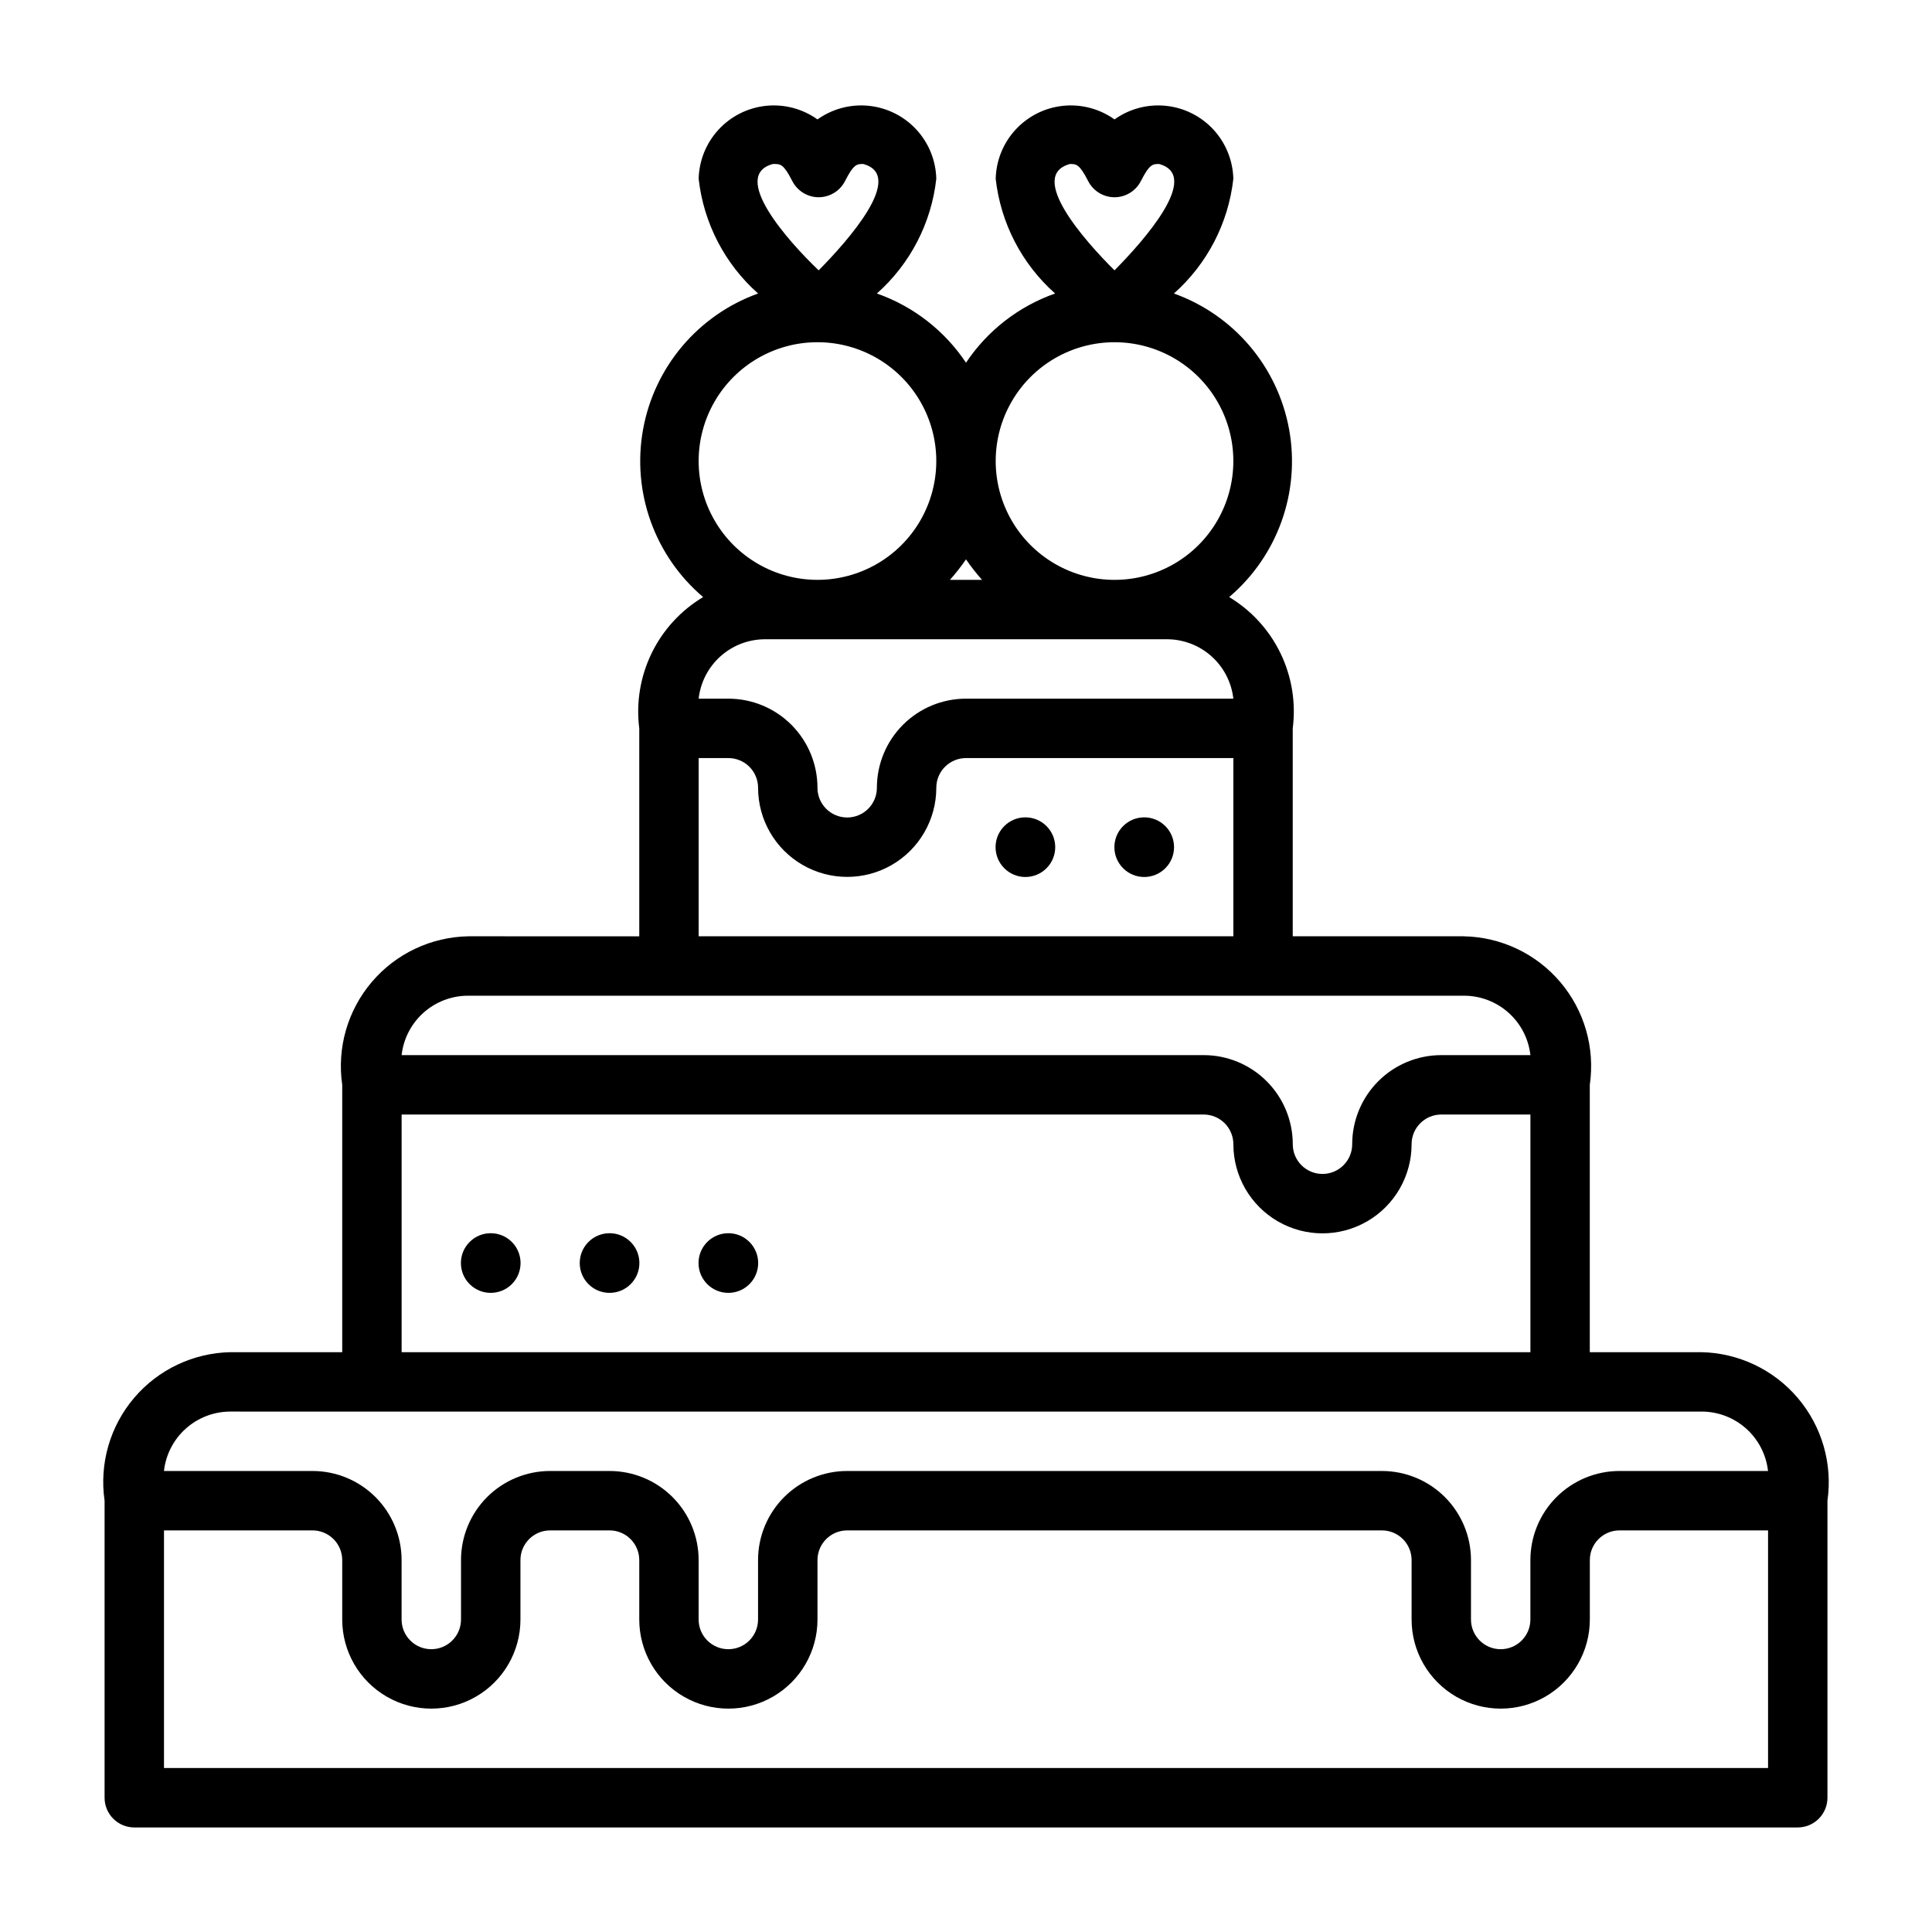 <?xml version="1.0" encoding="UTF-8"?>
<!-- Uploaded to: ICON Repo, www.iconrepo.com, Generator: ICON Repo Mixer Tools -->
<svg fill="#000000" width="800px" height="800px" version="1.1" viewBox="144 144 512 512" xmlns="http://www.w3.org/2000/svg">
 <g>
  <path d="m594.83 502.34h-29.52v-70.848c1.426-9.785-1.426-19.711-7.832-27.246-6.402-7.535-15.738-11.949-25.625-12.117h-45.266v-55.102c0.875-6.809-0.254-13.727-3.242-19.906-2.992-6.18-7.719-11.352-13.602-14.891 12.848-10.918 18.902-27.859 15.883-44.449-3.019-16.59-14.652-30.309-30.527-36 8.828-7.836 14.438-18.66 15.746-30.387-0.113-4.852-1.992-9.492-5.281-13.055-3.293-3.562-7.769-5.801-12.598-6.297-4.824-0.496-9.664 0.789-13.609 3.606-3.949-2.816-8.789-4.102-13.613-3.606-4.824 0.496-9.301 2.734-12.594 6.297-3.293 3.562-5.168 8.203-5.281 13.055 1.309 11.727 6.918 22.551 15.742 30.387-9.648 3.394-17.938 9.832-23.613 18.34-5.68-8.508-13.969-14.945-23.617-18.34 8.824-7.836 14.434-18.66 15.742-30.387-0.109-4.852-1.988-9.492-5.281-13.055-3.289-3.562-7.769-5.801-12.594-6.297-4.824-0.496-9.664 0.789-13.613 3.606-3.945-2.816-8.785-4.102-13.609-3.606-4.824 0.496-9.305 2.734-12.594 6.297-3.293 3.562-5.172 8.203-5.285 13.055 1.312 11.727 6.922 22.551 15.746 30.387-15.859 5.707-27.477 19.438-30.48 36.027-3 16.586 3.066 33.516 15.918 44.422-5.898 3.527-10.641 8.699-13.648 14.879-3.004 6.18-4.144 13.102-3.277 19.918v55.105l-45.266-0.004c-9.887 0.168-19.223 4.582-25.625 12.117-6.402 7.535-9.258 17.461-7.828 27.246v70.848h-29.523c-9.883 0.168-19.223 4.582-25.625 12.113-6.402 7.535-9.258 17.461-7.828 27.246v78.719c0 2.09 0.828 4.09 2.305 5.566 1.477 1.477 3.477 2.309 5.566 2.309h440.83c2.09 0 4.09-0.832 5.566-2.309 1.477-1.477 2.309-3.477 2.309-5.566v-78.719c1.398-9.781-1.465-19.691-7.863-27.219-6.398-7.527-15.719-11.949-25.594-12.141zm-167.28-314.88c1.652 0 2.519 0 4.801 4.488 1.336 2.648 4.043 4.32 7.008 4.328 2.965-0.008 5.672-1.68 7.004-4.328 2.281-4.488 3.148-4.488 4.801-4.488 11.336 3.07-4.094 20.387-11.809 28.184-7.867-7.793-23.219-25.113-11.805-28.184zm11.809 47.234c11.25 0 21.645 6 27.27 15.742 5.625 9.742 5.625 21.746 0 31.488-5.625 9.742-16.02 15.746-27.27 15.746s-21.645-6.004-27.27-15.746c-5.625-9.742-5.625-21.746 0-31.488 5.625-9.742 16.02-15.742 27.27-15.742zm-35.109 62.977h-8.504c1.527-1.723 2.949-3.539 4.254-5.434 1.301 1.895 2.723 3.711 4.25 5.434zm-55.105-110.21c1.652 0 2.519 0 4.801 4.488v-0.004c1.336 2.648 4.043 4.32 7.008 4.328 2.965-0.008 5.672-1.68 7.008-4.328 2.281-4.488 3.148-4.488 4.801-4.488 11.336 3.07-4.094 20.387-11.809 28.184-8.188-7.793-23.539-25.113-12.121-28.184zm11.492 47.23c11.25 0 21.645 6 27.27 15.742 5.625 9.742 5.625 21.746 0 31.488-5.625 9.742-16.02 15.746-27.27 15.746-11.246 0-21.645-6.004-27.27-15.746-5.625-9.742-5.625-21.746 0-31.488 5.625-9.742 16.023-15.742 27.27-15.742zm92.496 78.719c4.379-0.027 8.609 1.566 11.879 4.473s5.348 6.922 5.836 11.27h-70.848c-6.266 0-12.273 2.488-16.699 6.918-4.43 4.43-6.918 10.438-6.918 16.699 0 4.348-3.523 7.871-7.871 7.871-4.348 0-7.875-3.523-7.875-7.871 0-6.262-2.488-12.27-6.914-16.699-4.43-4.43-10.438-6.918-16.699-6.918h-7.875c0.484-4.305 2.527-8.289 5.75-11.191 3.219-2.898 7.394-4.519 11.727-4.551zm-123.98 31.488h7.875c2.086 0 4.09 0.828 5.566 2.305 1.477 1.477 2.305 3.481 2.305 5.566 0 8.438 4.5 16.234 11.809 20.453 7.305 4.219 16.309 4.219 23.617 0 7.305-4.219 11.805-12.016 11.805-20.453 0-4.348 3.527-7.871 7.875-7.871h70.848v47.23h-141.7zm-7.871 62.977h210.58c4.375-0.027 8.605 1.566 11.875 4.473 3.273 2.906 5.352 6.922 5.836 11.27h-23.617c-6.262 0-12.27 2.488-16.699 6.918-4.426 4.43-6.914 10.438-6.914 16.699 0 4.348-3.527 7.871-7.875 7.871-4.348 0-7.871-3.523-7.871-7.871 0-6.262-2.488-12.27-6.918-16.699-4.426-4.43-10.434-6.918-16.695-6.918h-212.55c0.48-4.309 2.527-8.289 5.746-11.191 3.223-2.902 7.394-4.519 11.73-4.551zm-70.848 31.488h212.55c2.086 0 4.09 0.828 5.566 2.305 1.473 1.477 2.305 3.481 2.305 5.566 0 8.438 4.5 16.234 11.809 20.453 7.305 4.219 16.309 4.219 23.613 0 7.309-4.219 11.809-12.016 11.809-20.453 0-4.348 3.523-7.871 7.871-7.871h23.617v62.977h-299.14zm-7.871 78.719h352.27c4.375-0.027 8.605 1.566 11.875 4.473 3.269 2.91 5.352 6.922 5.836 11.273h-39.359c-6.266 0-12.27 2.488-16.699 6.914-4.43 4.43-6.918 10.438-6.918 16.699v15.746c0 4.348-3.523 7.871-7.871 7.871-4.348 0-7.871-3.523-7.871-7.871v-15.746c0-6.262-2.488-12.27-6.918-16.699-4.43-4.426-10.438-6.914-16.699-6.914h-141.7c-6.266 0-12.273 2.488-16.699 6.914-4.43 4.43-6.918 10.438-6.918 16.699v15.746c0 4.348-3.523 7.871-7.871 7.871-4.348 0-7.875-3.523-7.875-7.871v-15.746c0-6.262-2.484-12.27-6.914-16.699-4.43-4.426-10.438-6.914-16.699-6.914h-15.746c-6.262 0-12.27 2.488-16.699 6.914-4.426 4.43-6.914 10.438-6.914 16.699v15.746c0 4.348-3.527 7.871-7.875 7.871-4.348 0-7.871-3.523-7.871-7.871v-15.746c0-6.262-2.488-12.27-6.918-16.699-4.426-4.426-10.434-6.914-16.699-6.914h-39.359c0.48-4.309 2.527-8.293 5.746-11.191 3.223-2.902 7.394-4.523 11.73-4.555zm-55.105 94.465v-62.977h39.359c2.09 0 4.09 0.828 5.566 2.305 1.477 1.477 2.309 3.481 2.309 5.566v15.746c0 8.438 4.5 16.234 11.805 20.453 7.309 4.219 16.312 4.219 23.617 0 7.309-4.219 11.809-12.016 11.809-20.453v-15.746c0-4.348 3.523-7.871 7.871-7.871h15.746c2.086 0 4.09 0.828 5.566 2.305 1.477 1.477 2.305 3.481 2.305 5.566v15.746c0 8.438 4.5 16.234 11.809 20.453 7.305 4.219 16.309 4.219 23.617 0 7.305-4.219 11.805-12.016 11.805-20.453v-15.746c0-4.348 3.527-7.871 7.875-7.871h141.7c2.086 0 4.09 0.828 5.566 2.305 1.477 1.477 2.305 3.481 2.305 5.566v15.746c0 8.438 4.5 16.234 11.809 20.453 7.309 4.219 16.309 4.219 23.617 0 7.305-4.219 11.809-12.016 11.809-20.453v-15.746c0-4.348 3.523-7.871 7.871-7.871h39.359v62.977z"/>
  <path d="m268.46 473.13c-3.086 3.086-3.086 8.094 0 11.18 3.086 3.086 8.09 3.086 11.18 0 3.086-3.086 3.086-8.094 0-11.18-3.09-3.086-8.094-3.086-11.18 0z"/>
  <path d="m299.95 473.13c-3.086 3.086-3.086 8.094 0 11.18 3.086 3.086 8.09 3.086 11.18 0 3.086-3.086 3.086-8.094 0-11.18-3.09-3.086-8.094-3.086-11.18 0z"/>
  <path d="m331.43 473.13c-3.086 3.086-3.086 8.094 0 11.18 3.086 3.086 8.09 3.086 11.18 0 3.086-3.086 3.086-8.094 0-11.18-3.09-3.086-8.094-3.086-11.18 0z"/>
  <path d="m410.15 362.92c-3.086 3.086-3.086 8.09 0 11.176 3.086 3.09 8.094 3.09 11.18 0 3.086-3.086 3.086-8.09 0-11.176-3.086-3.086-8.094-3.086-11.18 0z"/>
  <path d="m441.64 362.92c-3.086 3.086-3.086 8.09 0 11.176 3.086 3.09 8.094 3.09 11.18 0 3.086-3.086 3.086-8.09 0-11.176-3.086-3.086-8.094-3.086-11.18 0z"/>
 </g>
</svg>